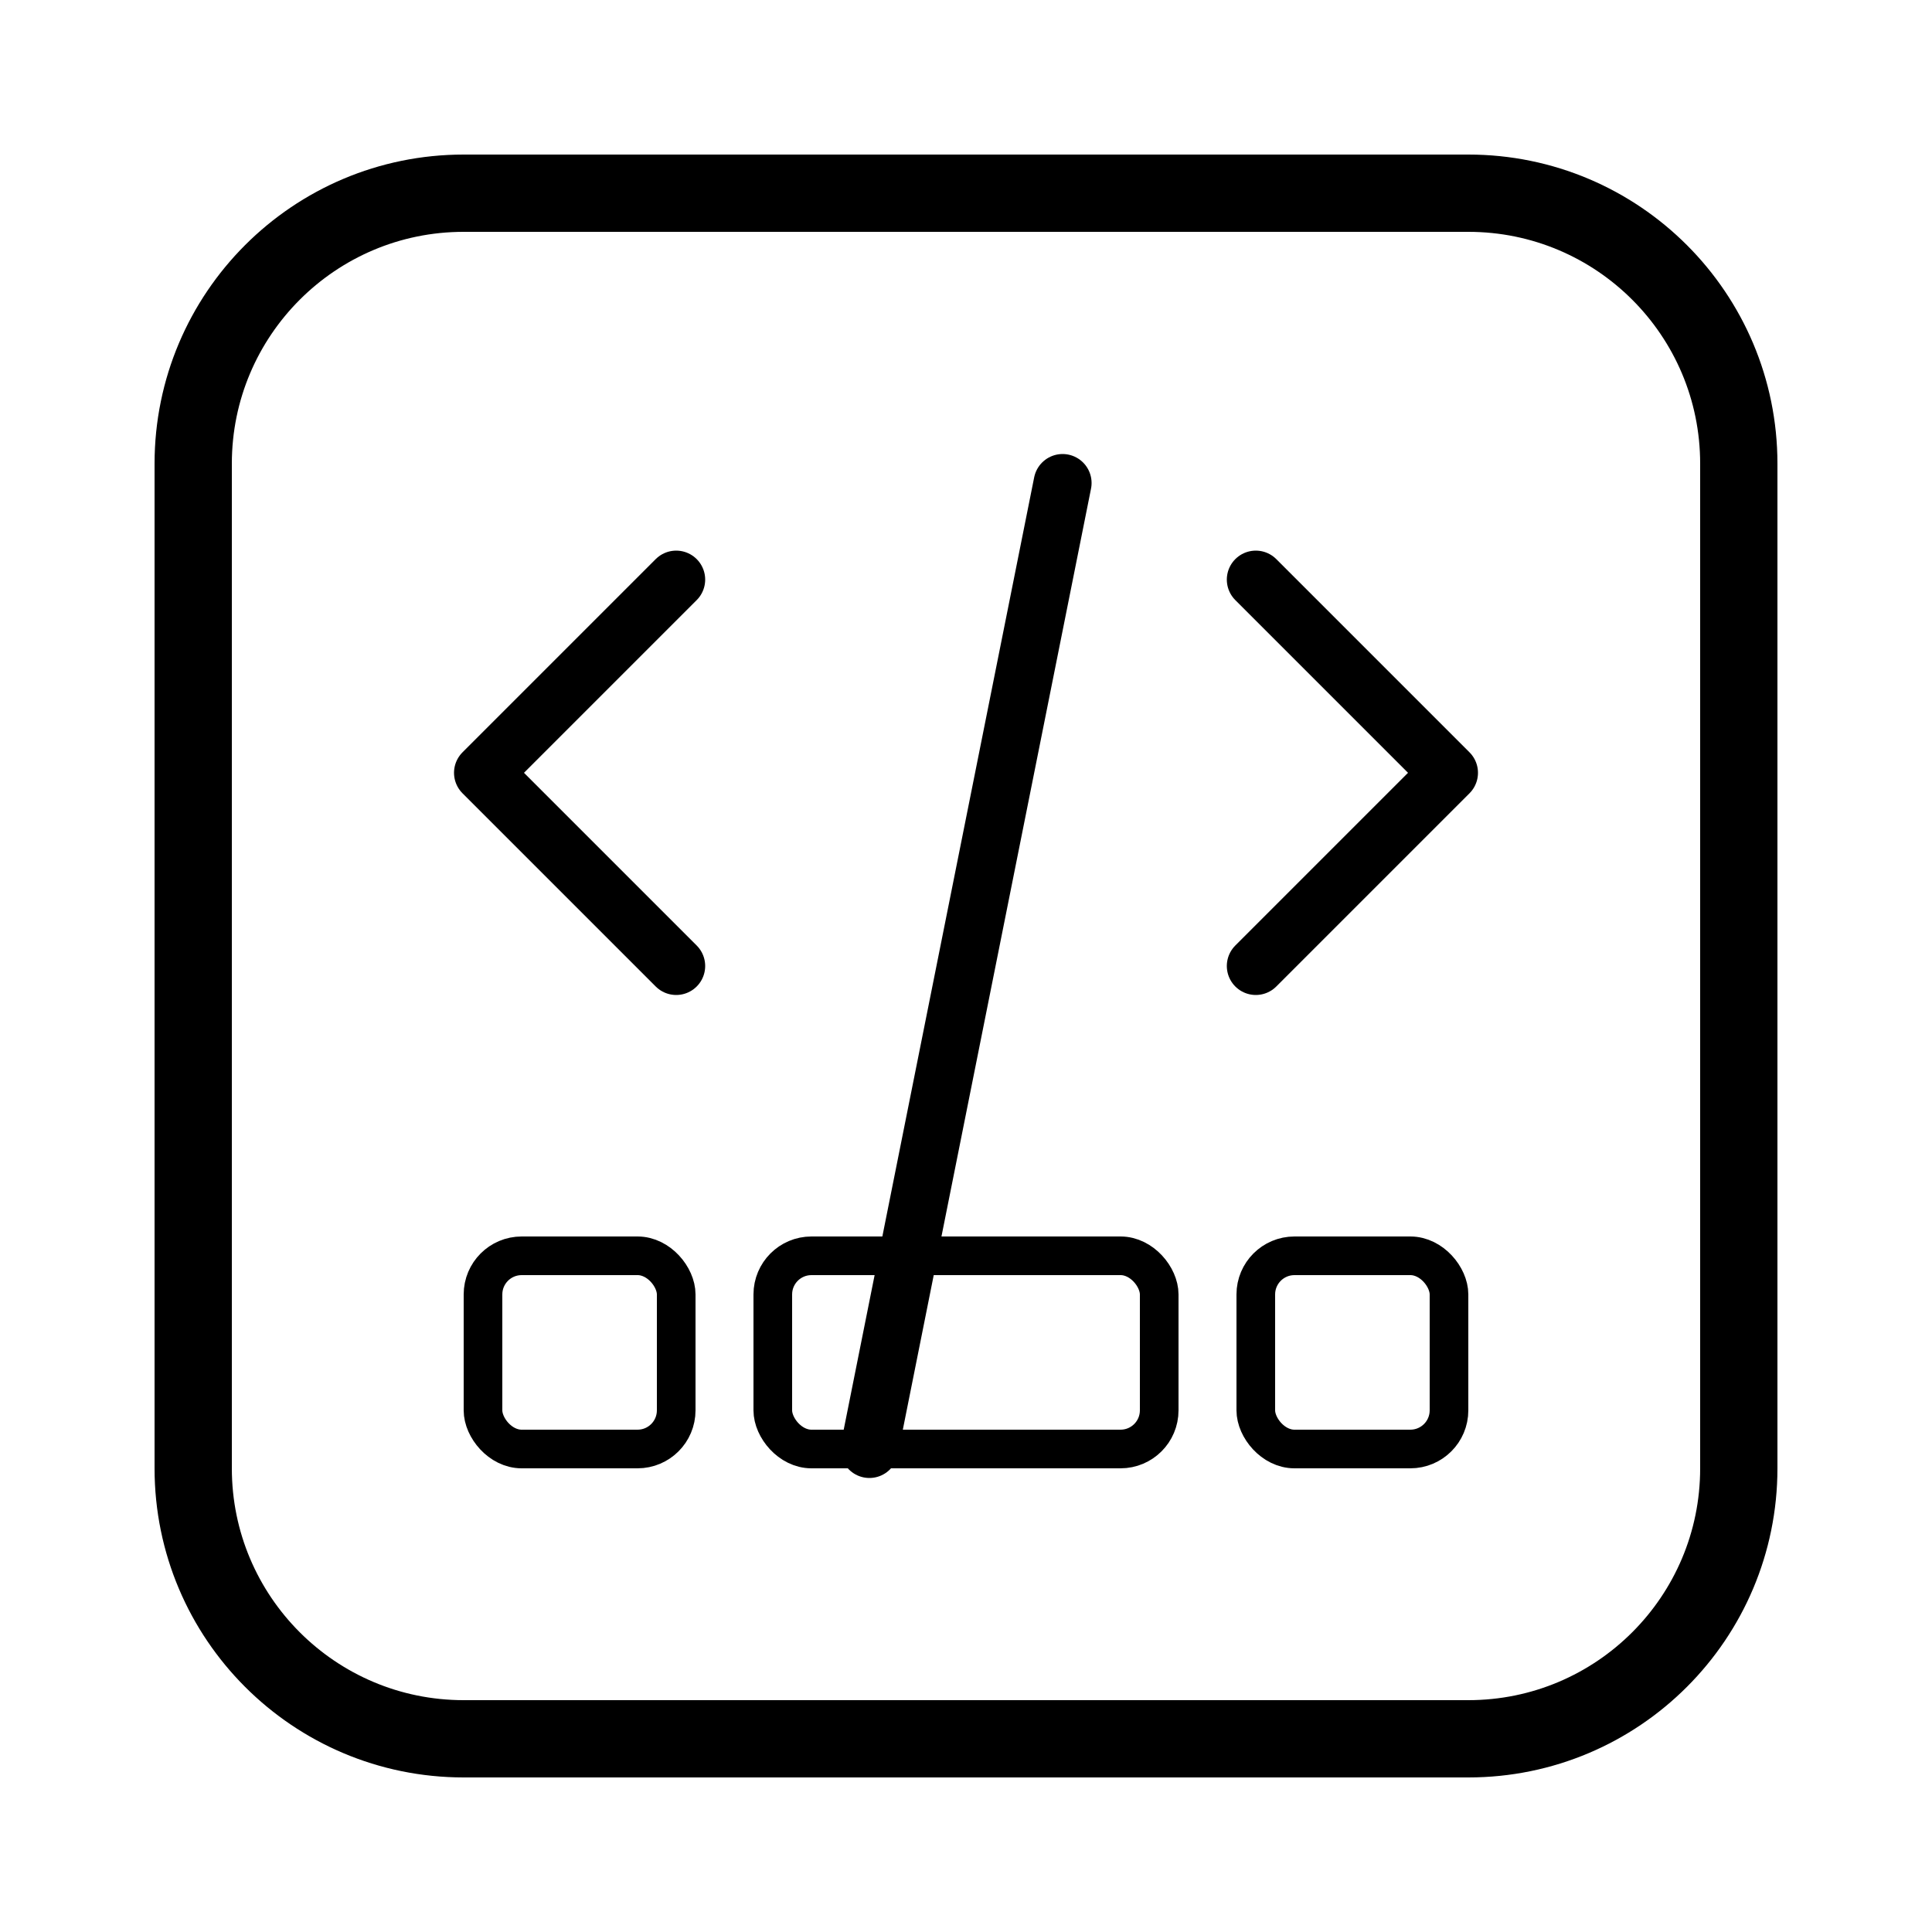 <svg class="h-8 w-8 text-foreground dark:text-foreground" xmlns="http://www.w3.org/2000/svg" viewBox="0 0 100 100">
            <!-- VS Code 风格图标 -->
            <path d="M76,10H24c-7.732,0-14,6.268-14,14v52c0,7.732,6.268,14,14,14h52c7.732,0,14-6.268,14-14V24C90,16.268,83.732,10,76,10z" fill="none" stroke="currentColor" stroke-width="4"></path>
            <!-- 代码符号 -->
            <path d="M35,30l-10,10l10,10" fill="none" stroke="currentColor" stroke-width="3" stroke-linecap="round" stroke-linejoin="round"></path>
            <path d="M65,30l10,10l-10,10" fill="none" stroke="currentColor" stroke-width="3" stroke-linecap="round" stroke-linejoin="round"></path>
            <path d="M55,25l-10,50" fill="none" stroke="currentColor" stroke-width="3" stroke-linecap="round" stroke-linejoin="round"></path>
            <!-- 扩展模块图标 -->
            <rect x="40" y="65" width="20" height="10" rx="2" fill="none" stroke="currentColor" stroke-width="2"></rect>
            <rect x="65" y="65" width="10" height="10" rx="2" fill="none" stroke="currentColor" stroke-width="2"></rect>
            <rect x="25" y="65" width="10" height="10" rx="2" fill="none" stroke="currentColor" stroke-width="2"></rect>
          </svg>

